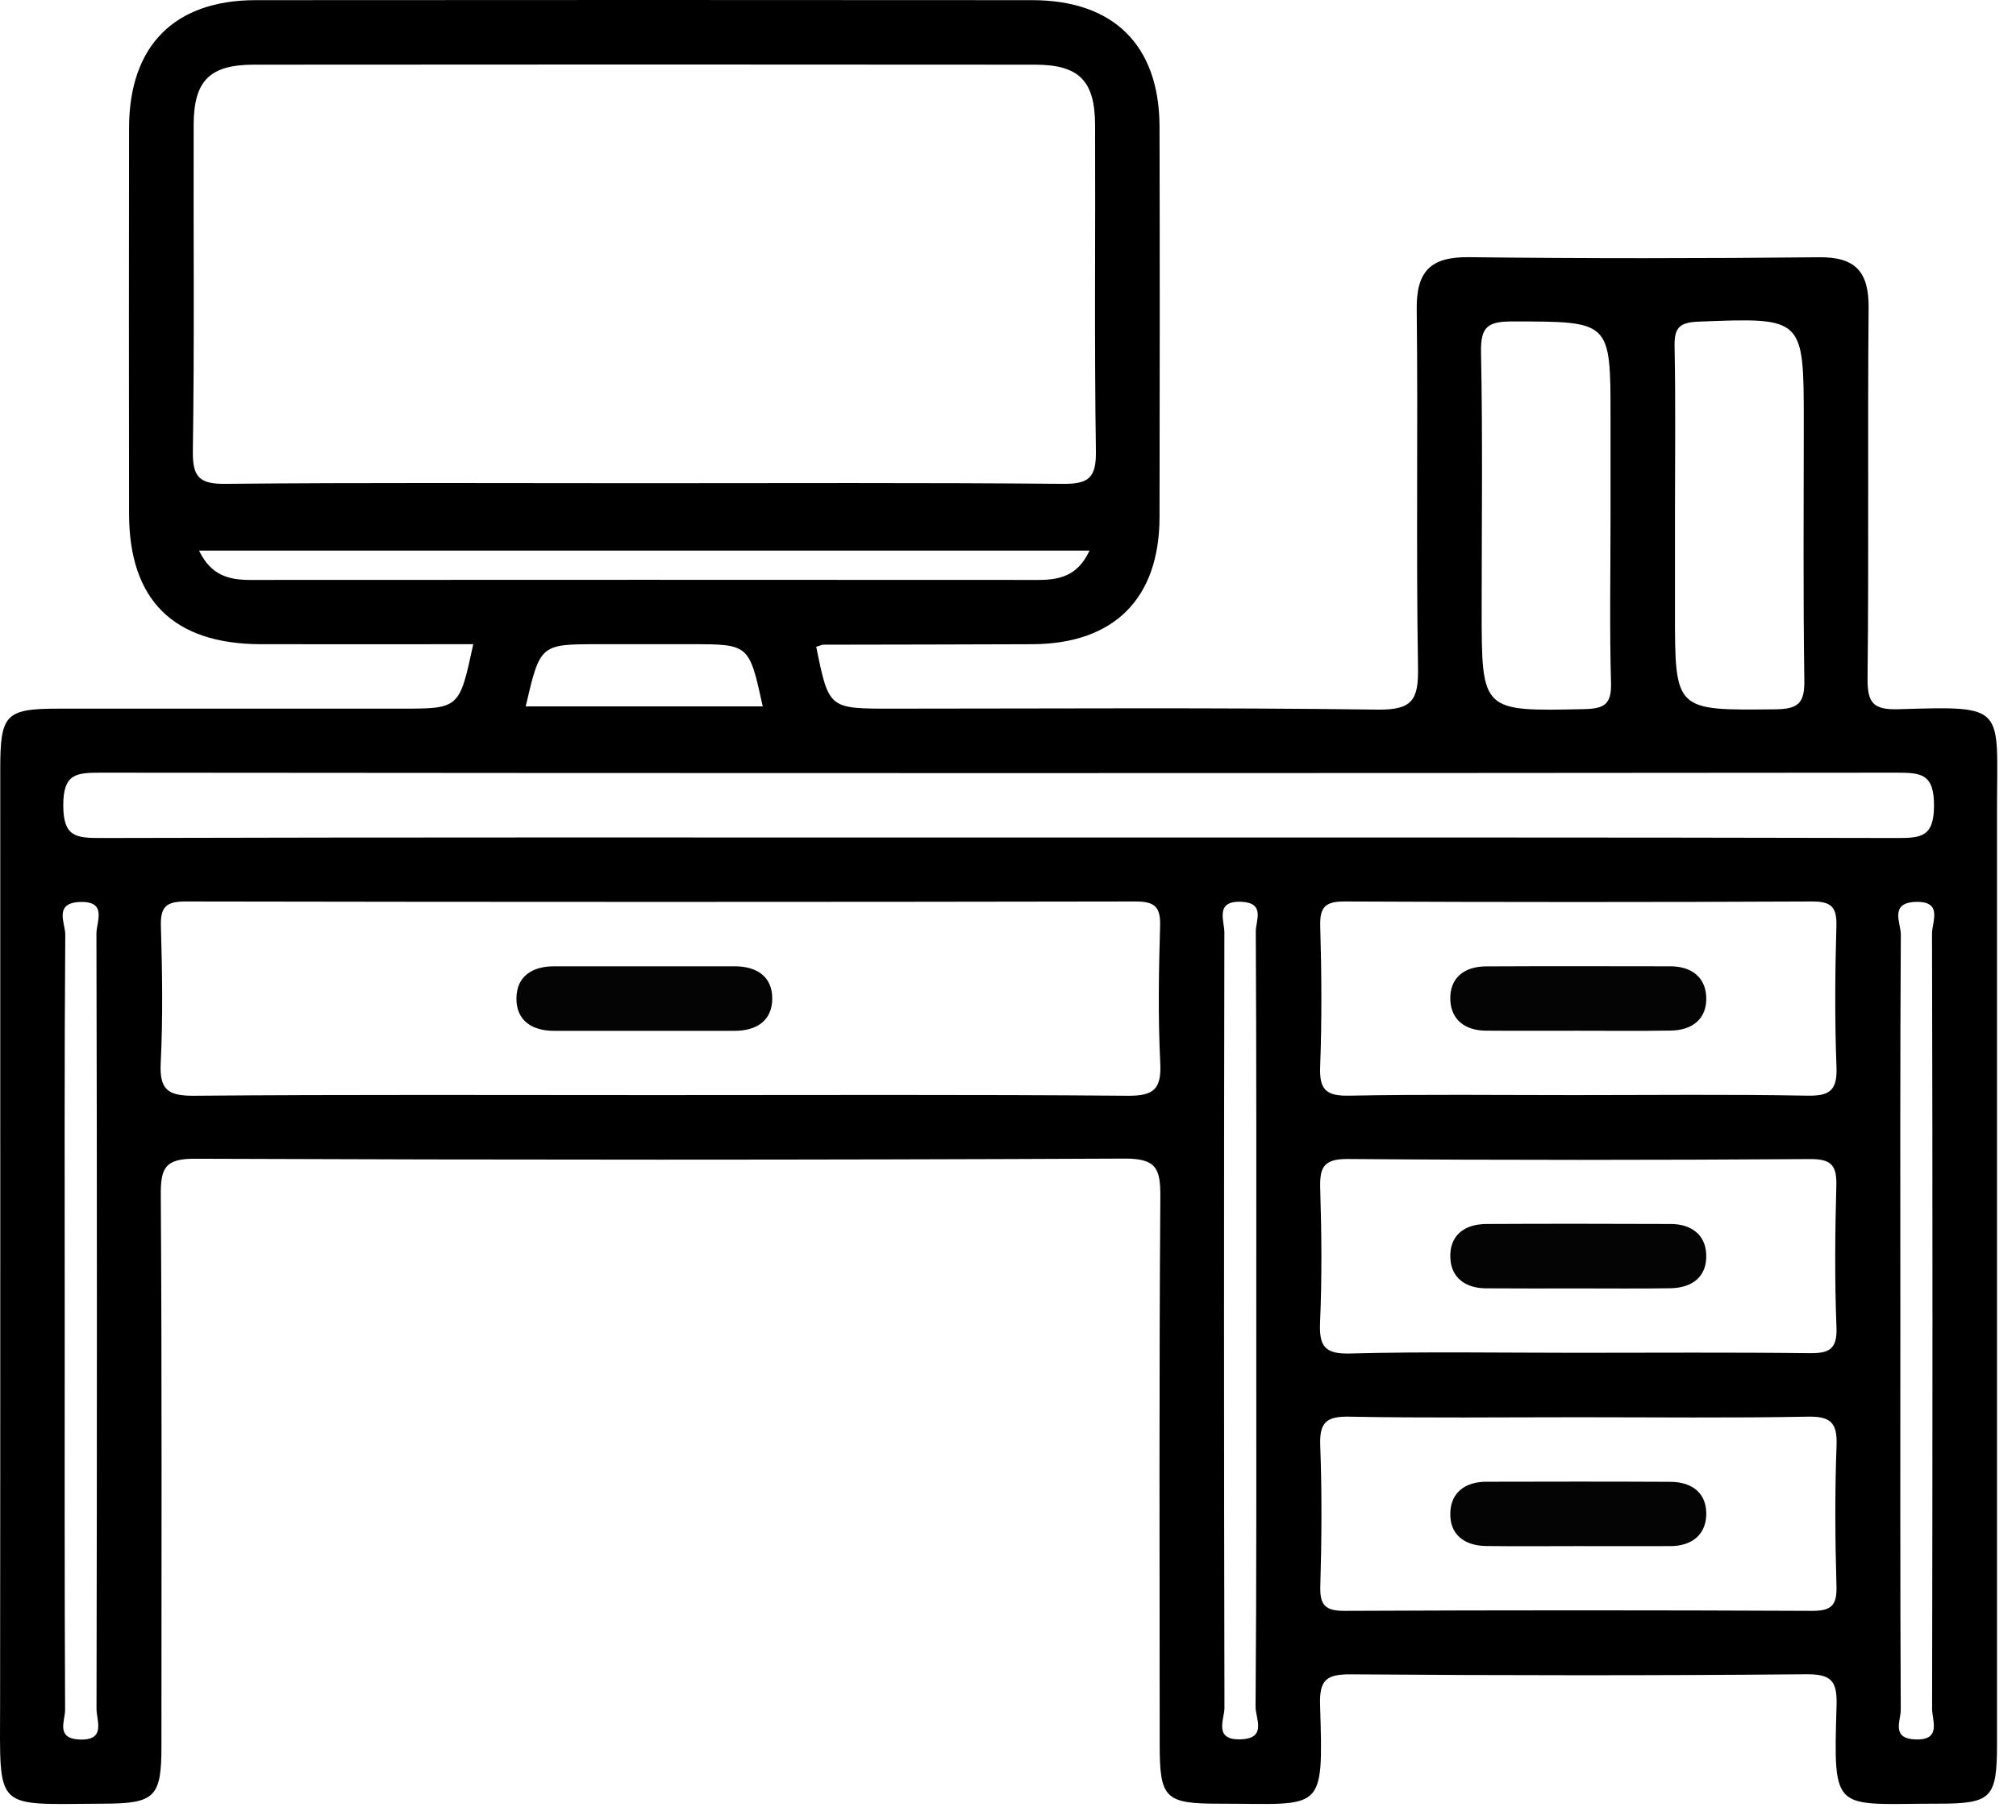 <svg width="103" height="93" viewBox="0 0 103 93" fill="none" xmlns="http://www.w3.org/2000/svg">
<path d="M41.702 33.046C42.344 36.207 42.344 36.207 45.505 36.207C53.797 36.207 62.094 36.145 70.382 36.256C72.16 36.281 72.477 35.758 72.448 34.108C72.346 28.009 72.453 21.906 72.382 15.807C72.358 13.856 73.094 13.115 75.049 13.14C81.013 13.21 86.976 13.206 92.939 13.144C94.816 13.123 95.486 13.905 95.47 15.733C95.412 22.038 95.486 28.346 95.416 34.651C95.404 35.91 95.696 36.273 96.988 36.236C102.565 36.071 102.03 36.034 102.03 41.376C102.03 57.278 102.03 73.183 102.03 89.085C102.03 91.884 101.762 92.155 98.997 92.155C93.659 92.155 93.671 92.719 93.832 87.135C93.869 85.888 93.573 85.53 92.272 85.542C84.527 85.612 76.782 85.604 69.037 85.546C67.794 85.538 67.403 85.801 67.444 87.106C67.613 92.707 67.625 92.155 62.312 92.155C59.514 92.155 59.25 91.896 59.25 89.114C59.246 79.793 59.217 70.467 59.283 61.146C59.291 59.71 59.086 59.187 57.448 59.195C41.616 59.269 25.784 59.265 9.952 59.203C8.442 59.199 8.207 59.669 8.215 61.039C8.277 70.43 8.248 79.822 8.248 89.213C8.248 91.826 7.919 92.147 5.293 92.155C-0.34 92.176 0.001 92.616 0.005 87.007C0.022 71.105 0.009 55.199 0.013 39.297C0.013 36.483 0.277 36.207 3.022 36.207C8.849 36.203 14.672 36.207 20.5 36.207C23.471 36.207 23.471 36.207 24.179 32.914C20.537 32.914 16.936 32.919 13.331 32.914C8.87 32.906 6.602 30.667 6.594 26.26C6.586 19.679 6.582 13.099 6.594 6.518C6.606 2.341 8.907 0.012 13.055 0.008C26.282 -0.005 39.513 -0 52.74 0.008C56.909 0.012 59.234 2.325 59.242 6.477C59.259 13.128 59.254 19.774 59.242 26.424C59.234 30.585 56.917 32.894 52.752 32.914C49.188 32.931 45.624 32.931 42.06 32.939C41.999 32.939 41.933 32.976 41.702 33.046ZM32.71 24.688C39.904 24.688 47.102 24.655 54.295 24.721C55.616 24.733 56.011 24.42 55.991 23.054C55.909 17.502 55.97 11.951 55.95 6.399C55.942 4.123 55.135 3.304 52.867 3.304C39.575 3.292 26.278 3.292 12.985 3.304C10.713 3.304 9.899 4.119 9.894 6.387C9.878 11.938 9.936 17.49 9.853 23.042C9.833 24.387 10.195 24.737 11.537 24.721C18.594 24.651 25.652 24.688 32.71 24.688ZM33.537 55.952C41.558 55.952 49.575 55.919 57.596 55.985C58.929 55.998 59.349 55.664 59.279 54.306C59.164 51.981 59.201 49.644 59.271 47.318C59.3 46.327 58.995 46.059 58.012 46.059C41.834 46.088 25.66 46.088 9.483 46.059C8.503 46.059 8.191 46.318 8.22 47.314C8.289 49.644 8.327 51.981 8.211 54.302C8.145 55.652 8.553 55.993 9.894 55.985C17.771 55.919 25.652 55.952 33.537 55.952ZM51.02 42.791C66.308 42.791 81.593 42.779 96.881 42.816C98.141 42.82 98.811 42.775 98.811 41.149C98.811 39.528 98.149 39.478 96.885 39.478C66.312 39.507 35.735 39.507 5.162 39.478C3.902 39.478 3.232 39.52 3.232 41.145C3.232 42.767 3.894 42.816 5.158 42.816C20.446 42.775 35.731 42.791 51.02 42.791ZM80.432 55.952C84.408 55.952 88.383 55.907 92.355 55.981C93.511 56.002 93.873 55.685 93.828 54.512C93.737 52.117 93.754 49.713 93.824 47.318C93.853 46.327 93.552 46.055 92.564 46.059C84.614 46.096 76.667 46.096 68.716 46.059C67.732 46.055 67.424 46.318 67.452 47.314C67.522 49.709 67.539 52.113 67.448 54.508C67.403 55.672 67.753 56.002 68.917 55.981C72.753 55.907 76.593 55.952 80.432 55.952ZM80.502 69.118C84.478 69.118 88.453 69.089 92.424 69.138C93.437 69.15 93.873 68.957 93.828 67.813C93.733 65.418 93.754 63.014 93.82 60.619C93.848 59.599 93.626 59.212 92.49 59.22C84.609 59.273 76.728 59.278 68.847 59.216C67.576 59.208 67.419 59.693 67.452 60.759C67.522 63.019 67.543 65.286 67.444 67.541C67.391 68.759 67.654 69.192 68.987 69.154C72.827 69.052 76.667 69.118 80.502 69.118ZM80.638 72.41C76.733 72.41 72.823 72.455 68.921 72.381C67.757 72.36 67.407 72.686 67.452 73.854C67.543 76.249 67.526 78.653 67.456 81.048C67.428 82.044 67.736 82.307 68.72 82.303C76.671 82.266 84.618 82.266 92.569 82.303C93.556 82.307 93.857 82.036 93.828 81.044C93.758 78.649 93.741 76.245 93.832 73.85C93.877 72.677 93.515 72.36 92.359 72.381C88.449 72.455 84.543 72.41 80.638 72.41ZM82.284 26.453C82.284 24.741 82.284 23.025 82.284 21.313C82.284 16.379 82.284 16.428 77.263 16.424C76.025 16.424 75.642 16.683 75.667 17.988C75.757 22.371 75.7 26.758 75.7 31.145C75.7 36.371 75.7 36.343 80.926 36.231C81.967 36.211 82.342 35.989 82.309 34.877C82.231 32.075 82.284 29.264 82.284 26.453ZM85.576 26.334C85.576 27.98 85.576 29.622 85.576 31.268C85.576 36.338 85.576 36.297 90.717 36.24C91.877 36.227 92.202 35.923 92.186 34.762C92.12 30.379 92.157 25.992 92.157 21.605C92.157 16.198 92.157 16.227 86.811 16.432C85.828 16.469 85.535 16.712 85.556 17.7C85.614 20.576 85.576 23.457 85.576 26.334ZM55.666 28.132C40.422 28.132 25.368 28.132 10.17 28.132C10.775 29.396 11.689 29.63 12.771 29.63C26.195 29.622 39.62 29.622 53.044 29.63C54.127 29.63 55.061 29.429 55.666 28.132ZM3.306 67.249C3.306 73.953 3.293 80.661 3.326 87.365C3.33 87.904 2.832 88.822 4.055 88.876C5.438 88.937 4.927 87.908 4.931 87.303C4.956 74.097 4.96 60.895 4.927 47.689C4.927 47.104 5.495 46.038 4.096 46.084C2.725 46.129 3.339 47.178 3.335 47.75C3.285 54.249 3.306 60.747 3.306 67.249ZM64.185 67.706C64.185 61.002 64.197 54.294 64.16 47.59C64.156 47.051 64.658 46.137 63.436 46.075C62.057 46.01 62.555 47.034 62.555 47.643C62.53 60.85 62.53 74.052 62.559 87.258C62.559 87.838 61.983 88.908 63.382 88.867C64.753 88.83 64.144 87.781 64.148 87.205C64.201 80.702 64.185 74.204 64.185 67.706ZM97.091 67.245C97.091 73.949 97.079 80.657 97.112 87.361C97.116 87.9 96.614 88.818 97.836 88.871C99.219 88.933 98.713 87.908 98.713 87.303C98.737 74.097 98.742 60.895 98.709 47.689C98.709 47.108 99.281 46.038 97.882 46.08C96.511 46.121 97.12 47.17 97.116 47.746C97.075 54.245 97.091 60.747 97.091 67.245ZM26.858 36.092C30.957 36.092 34.949 36.092 38.97 36.092C38.274 32.914 38.274 32.914 35.307 32.914C33.735 32.914 32.159 32.914 30.587 32.914C27.599 32.914 27.599 32.914 26.858 36.092Z" fill="black"/>
<path d="M33.031 49.371C34.533 49.371 36.039 49.371 37.542 49.371C38.661 49.371 39.464 49.894 39.455 51.03C39.447 52.161 38.64 52.672 37.521 52.667C34.447 52.663 31.373 52.667 28.299 52.667C27.179 52.667 26.377 52.141 26.385 51.009C26.393 49.877 27.2 49.367 28.319 49.371C29.891 49.375 31.463 49.371 33.031 49.371Z" fill="#040404"/>
<path d="M80.634 52.663C79.062 52.663 77.49 52.672 75.918 52.659C74.885 52.655 74.148 52.124 74.099 51.112C74.045 49.972 74.802 49.379 75.926 49.375C79.07 49.359 82.21 49.367 85.354 49.371C86.387 49.375 87.124 49.902 87.173 50.918C87.227 52.054 86.469 52.643 85.346 52.655C83.778 52.68 82.206 52.663 80.634 52.663Z" fill="#040404"/>
<path d="M80.626 65.829C79.054 65.829 77.482 65.837 75.909 65.824C74.876 65.816 74.14 65.285 74.099 64.269C74.049 63.129 74.807 62.544 75.934 62.536C79.078 62.52 82.218 62.524 85.362 62.536C86.395 62.54 87.132 63.071 87.173 64.088C87.223 65.228 86.461 65.804 85.338 65.82C83.77 65.845 82.198 65.829 80.626 65.829Z" fill="#040404"/>
<path d="M80.642 78.995C79.07 78.995 77.498 79.011 75.926 78.99C74.802 78.974 74.045 78.39 74.099 77.254C74.144 76.241 74.88 75.71 75.918 75.706C79.062 75.698 82.206 75.694 85.346 75.71C86.469 75.715 87.227 76.307 87.173 77.447C87.124 78.46 86.387 78.99 85.354 78.995C83.786 79.003 82.214 78.995 80.642 78.995Z" fill="#040404"/>
</svg>
